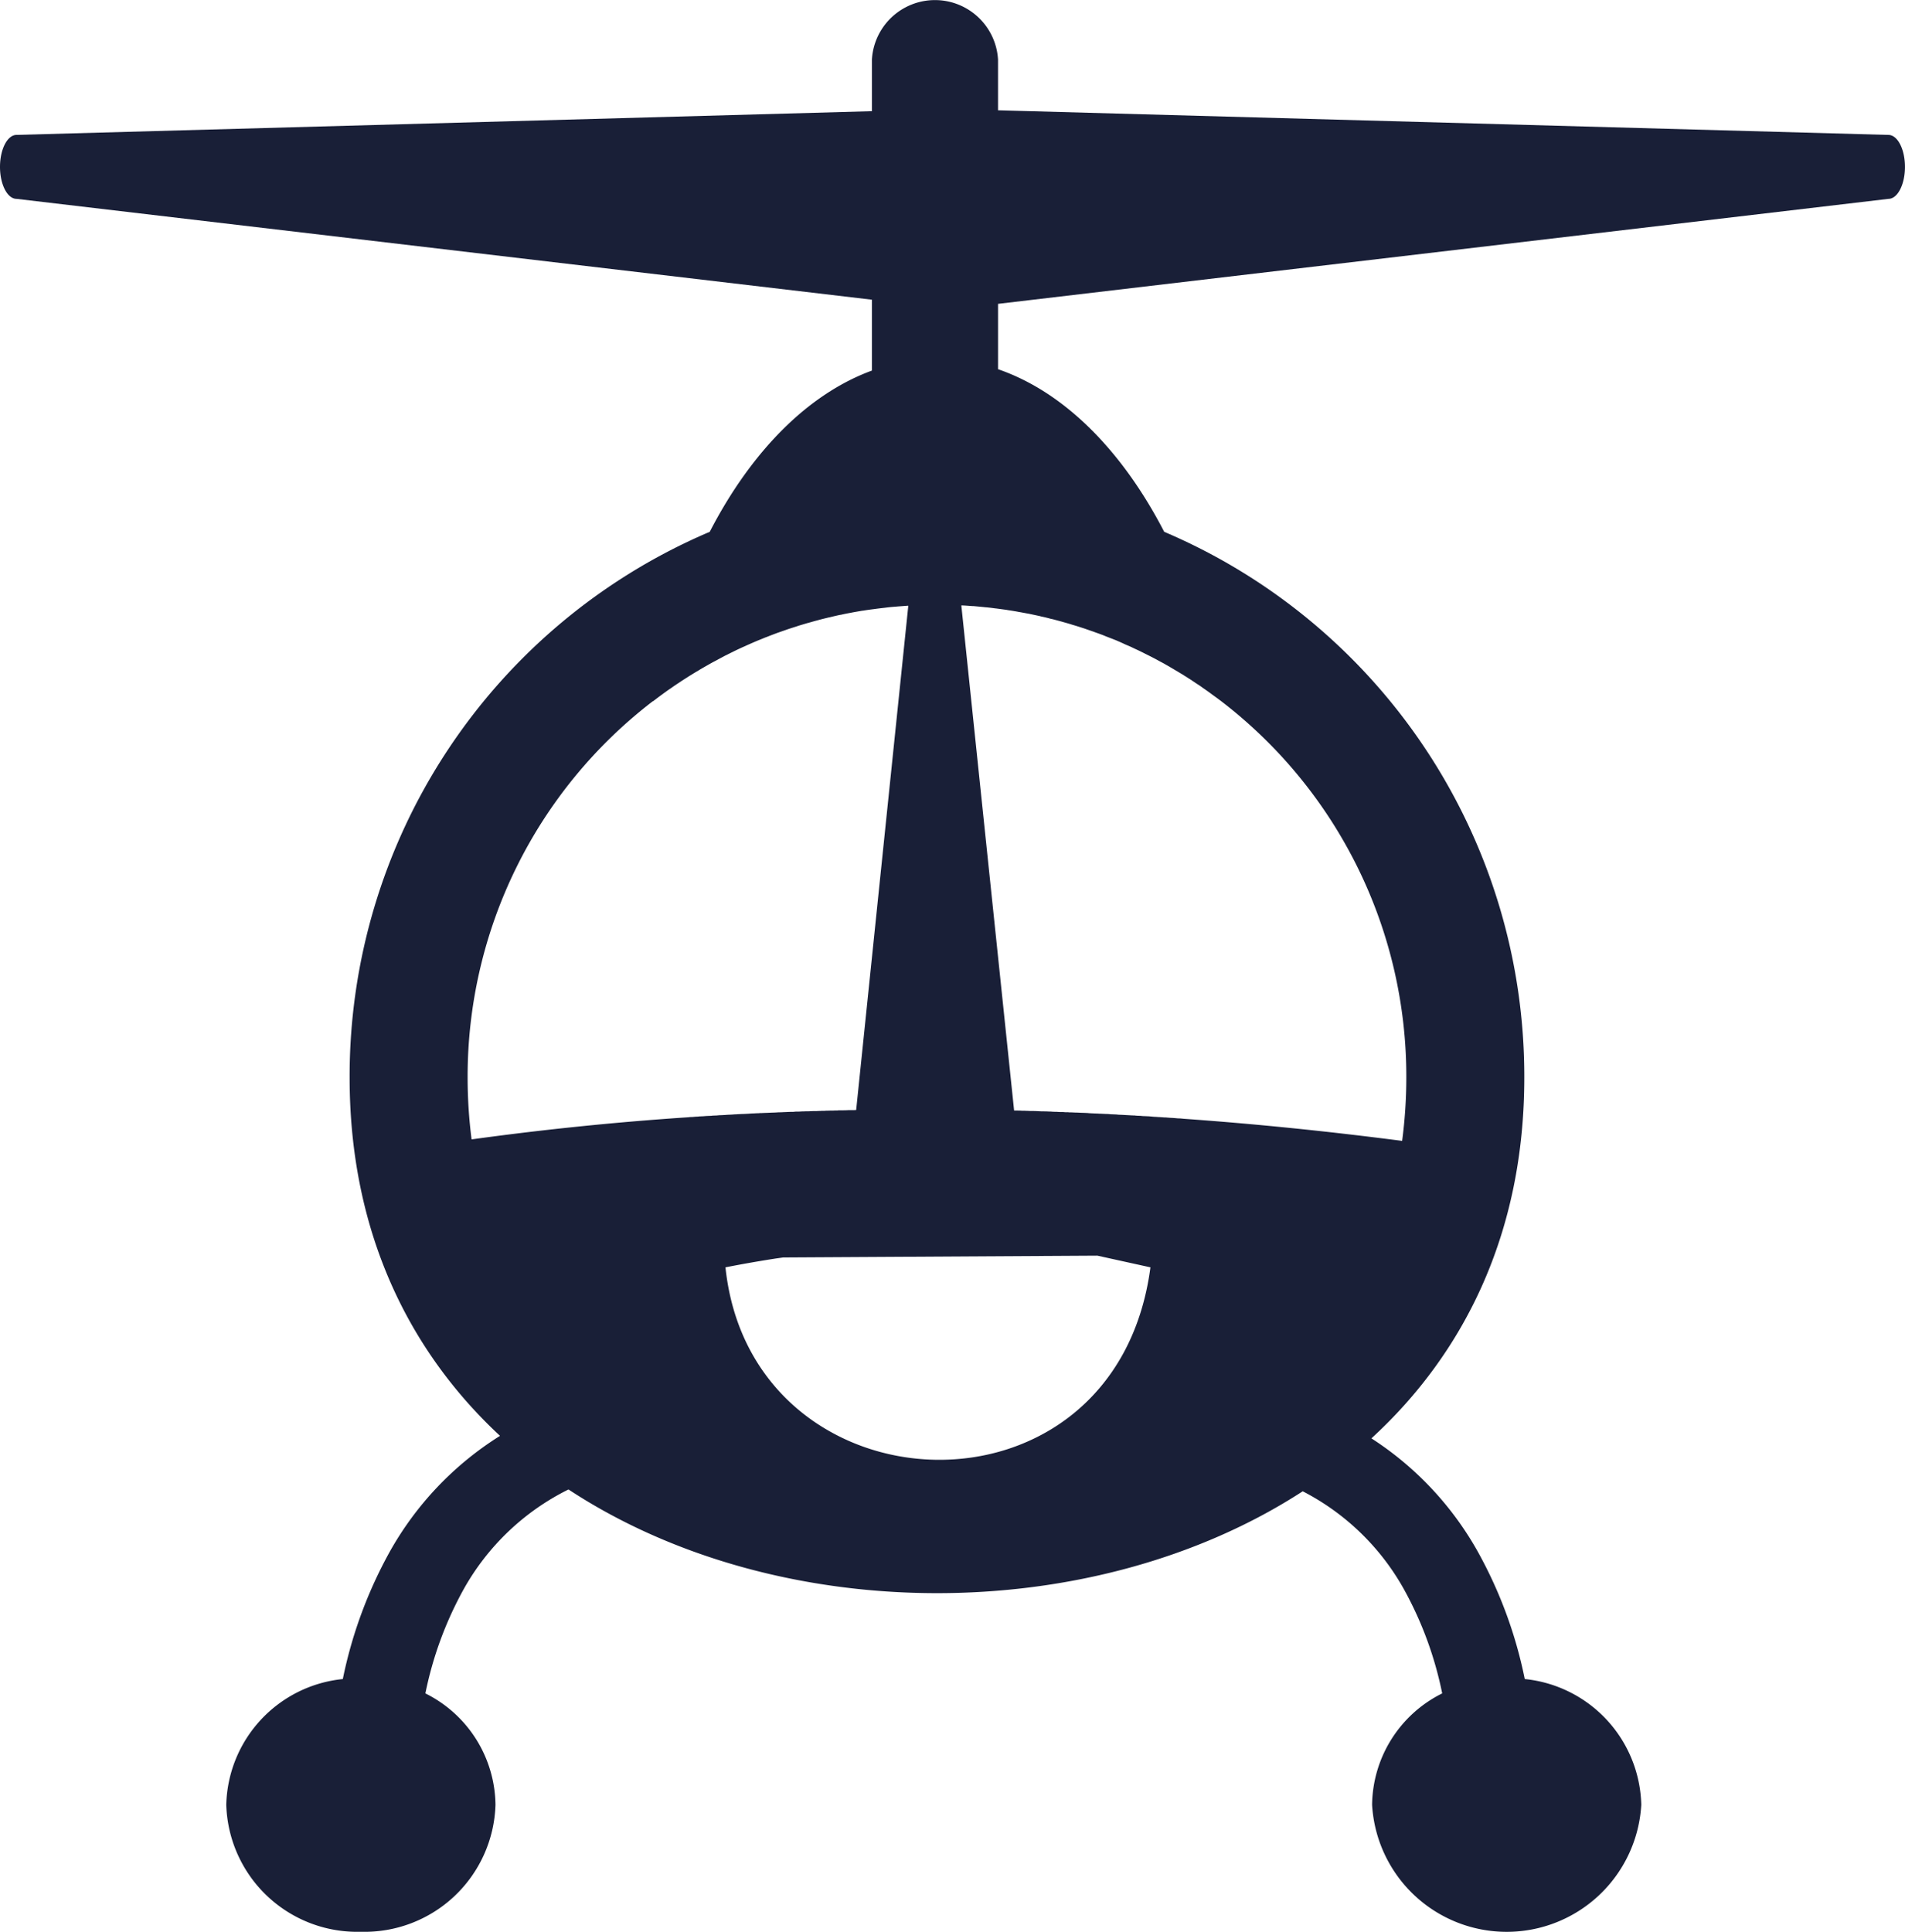 <svg xmlns="http://www.w3.org/2000/svg" width="118.357" height="120" viewBox="0 0 118.357 120"><defs><style>.a{fill:#191f37;fill-rule:evenodd;}</style></defs><title>helicopters</title><path class="a" d="M73.154,33.036A36.758,36.758,0,0,1,95.526,66.938c0,9.65-3.728,17.123-9.499,22.412a20.006,20.006,0,0,1,6.617,7.05,27.519,27.519,0,0,1,2.911,7.9,8.049,8.049,0,0,1,7.239,7.812,8.376,8.376,0,0,1-16.724,0,7.827,7.827,0,0,1,4.355-6.92,22.588,22.588,0,0,0-2.374-6.463A15.11,15.11,0,0,0,81.76,92.638c-13.067,8.474-32.604,8.437-45.618-.114A15.166,15.166,0,0,0,29.625,98.73a22.588,22.588,0,0,0-2.374,6.463,7.827,7.827,0,0,1,4.355,6.92A8.136,8.136,0,0,1,23.245,120a8.138,8.138,0,0,1-8.365-7.887,8.047,8.047,0,0,1,7.241-7.812,27.68,27.68,0,0,1,2.911-7.9,20.035,20.035,0,0,1,6.856-7.207c-5.677-5.276-9.344-12.698-9.344-22.256A36.756,36.756,0,0,1,44.918,33.036c2.562-4.96,6.076-8.551,10.075-10.016V18.617L1.85,12.353c-.568,0-1.028-.892-1.028-1.986S1.281,8.38,1.85,8.38L54.993,6.907V3.696a3.925,3.925,0,0,1,7.836,0V6.851l55.321,1.53c.568,0,1.027.892,1.027,1.986s-.46,1.986-1.027,1.986L62.83,18.875v4.06c4.103,1.41,7.706,5.04,10.324,10.102ZM75.082,42.41l-.263-.178c-.12-.074-.236-.152-.353-.223l-.194-.122c-.133-.077-.268-.165-.404-.241l-.183-.109c-.133-.077-.261-.157-.393-.228l-.175-.101c-.146-.077-.297-.157-.446-.241l-.176-.093c-.14-.072-.281-.144-.425-.215l-.144-.072c-.164-.085-.329-.164-.496-.242l-.143-.066c-.154-.077-.311-.148-.473-.213l-.143-.064c-.165-.079-.332-.151-.499-.223l-.146-.058q-.246-.096-.494-.191l-.122-.051c-.181-.072-.361-.135-.542-.199l-.098-.037c-.186-.064-.372-.128-.558-.194l-.106-.034c-.186-.059-.372-.122-.566-.178l-.074-.021c-.202-.066-.404-.122-.608-.18l-.072-.021c-.196-.051-.391-.107-.587-.157l-.077-.013c-.204-.058-.412-.109-.619-.151l-.072-.021-.6-.128-.072-.016c-.213-.035-.422-.08-.637-.114L64.051,38c-.207-.038-.414-.072-.622-.101l-.056-.013c-.215-.029-.438-.059-.656-.088l-.061-.005c-.212-.029-.427-.059-.642-.072l-.053-.008c-.217-.021-.441-.043-.666-.064h-.064c-.228-.016-.456-.037-.682-.042l3.279,31.377h.167l.168.005h.042l.125.008h.17l.088.008h.08l.167.008h.168l.17.005.334.016h.167l.051.005h.114l.17.008h.095l.072.008.168.008h.141l.026.005.165.008h.186l.151.013h.168l.058.008h.107l.167.008.104.005h.066l.167.007.146.008h.018l.168.005.167.008h.021l.143.014.165.008.172.008.165.005.109.008h.056l.167.008.157.008h.011l.165.005.164.016H69.88l.13.005.17.007.074.008.09.008.168.005.661.037.167.005.04.008.124.008.168.005.082.008.082.008.165.005.13.007h.037l.17.014.165.016h.003l.159.008.17.013H72.88l.12.008.168.013h.09l.074.008.165.013.136.008h.029l.167.013.165.016h.014l.154.005.165.016.058.005.106.008c4.461.321,8.915.778,13.445,1.365a30.195,30.195,0,0,0,.26-3.938,29.381,29.381,0,0,0-11.493-23.37L76.5,43.411c-.107-.08-.21-.152-.314-.228l-.244-.18c-.117-.085-.231-.165-.345-.242l-.17-.122c-.114-.08-.228-.151-.345-.228ZM69,78l-19.528.113c-.183.029-.369.05-.552.08q-1.51.235-3.025.533c1.617,15.415,24.226,16.459,26.403,0ZM41.381,43.56l-.01.008h0a29.381,29.381,0,0,0-11.496,23.37,30.031,30.031,0,0,0,.247,3.84Q36.83,69.854,43.54,69.406h.021l.141-.016.165-.005.072-.008.088-.008.164-.008.12-.014h.045l.165-.007.162-.014h.003l.164-.008.165-.005.042-.008.117-.008.165-.005.09-.008.074-.008.164-.005.135-.008h.029l.162-.013.165-.008h.016l.148-.008.165-.013h.064l.098-.008.165-.008.109-.005h.053l.165-.008.154-.008h.011l.159-.013.165-.008h.04l.125-.008.165-.005.085-.008h.08l.165-.008.127-.005h.037l.159-.008.165-.007h.011l.154-.005.162-.008.061-.008h.103l.165-.005.106-.008h.059l.165-.008.148-.005h.178l.162-.016h.165l.164-.008.074-.005h.085l.165-.008h.165l.165-.008.164-.005h.165l.162-.008h.053l.109-.008h.165l.098-.008h.066l.162-.005h.165l.165-.008h.164l.024-.008h.306l.069-.005h.09l.165-.008h.329l.159-.008,3.24-31.327c-.237.014-.465.035-.696.051l-.035.005c-.228.016-.457.037-.682.066l-.032.005c-.218.024-.436.05-.651.079l-.056.008c-.218.027-.433.056-.65.093l-.061.005c-.207.037-.414.071-.618.109l-.059.013c-.212.037-.433.08-.642.13l-.05.005c-.21.043-.417.093-.624.144l-.029.008h-.019c-.209.051-.422.101-.629.157l-.056.016c-.213.056-.423.114-.637.178h-.018c-.207.064-.409.122-.619.186l-.053.021c-.202.064-.404.127-.603.194l-.074.027c-.186.064-.371.13-.557.194l-.077.029c-.191.072-.382.144-.571.221l-.085.029c-.186.08-.366.149-.544.223l-.082.035c-.178.077-.361.157-.539.236l-.109.051c-.167.072-.332.149-.499.228l-.133.064c-.159.08-.319.157-.475.237l-.117.056c-.172.093-.34.181-.51.274l-.12.064c-.154.079-.305.164-.454.25l-.103.058c-.17.099-.34.192-.507.3l-.093.051q-.227.139-.454.278l-.143.093c-.146.093-.295.186-.438.284l-.12.079c-.141.093-.279.186-.419.287l-.159.106c-.141.101-.279.199-.414.3l-.099.072c-.154.114-.302.228-.454.343Z" transform="translate(-0.822)"/></svg>